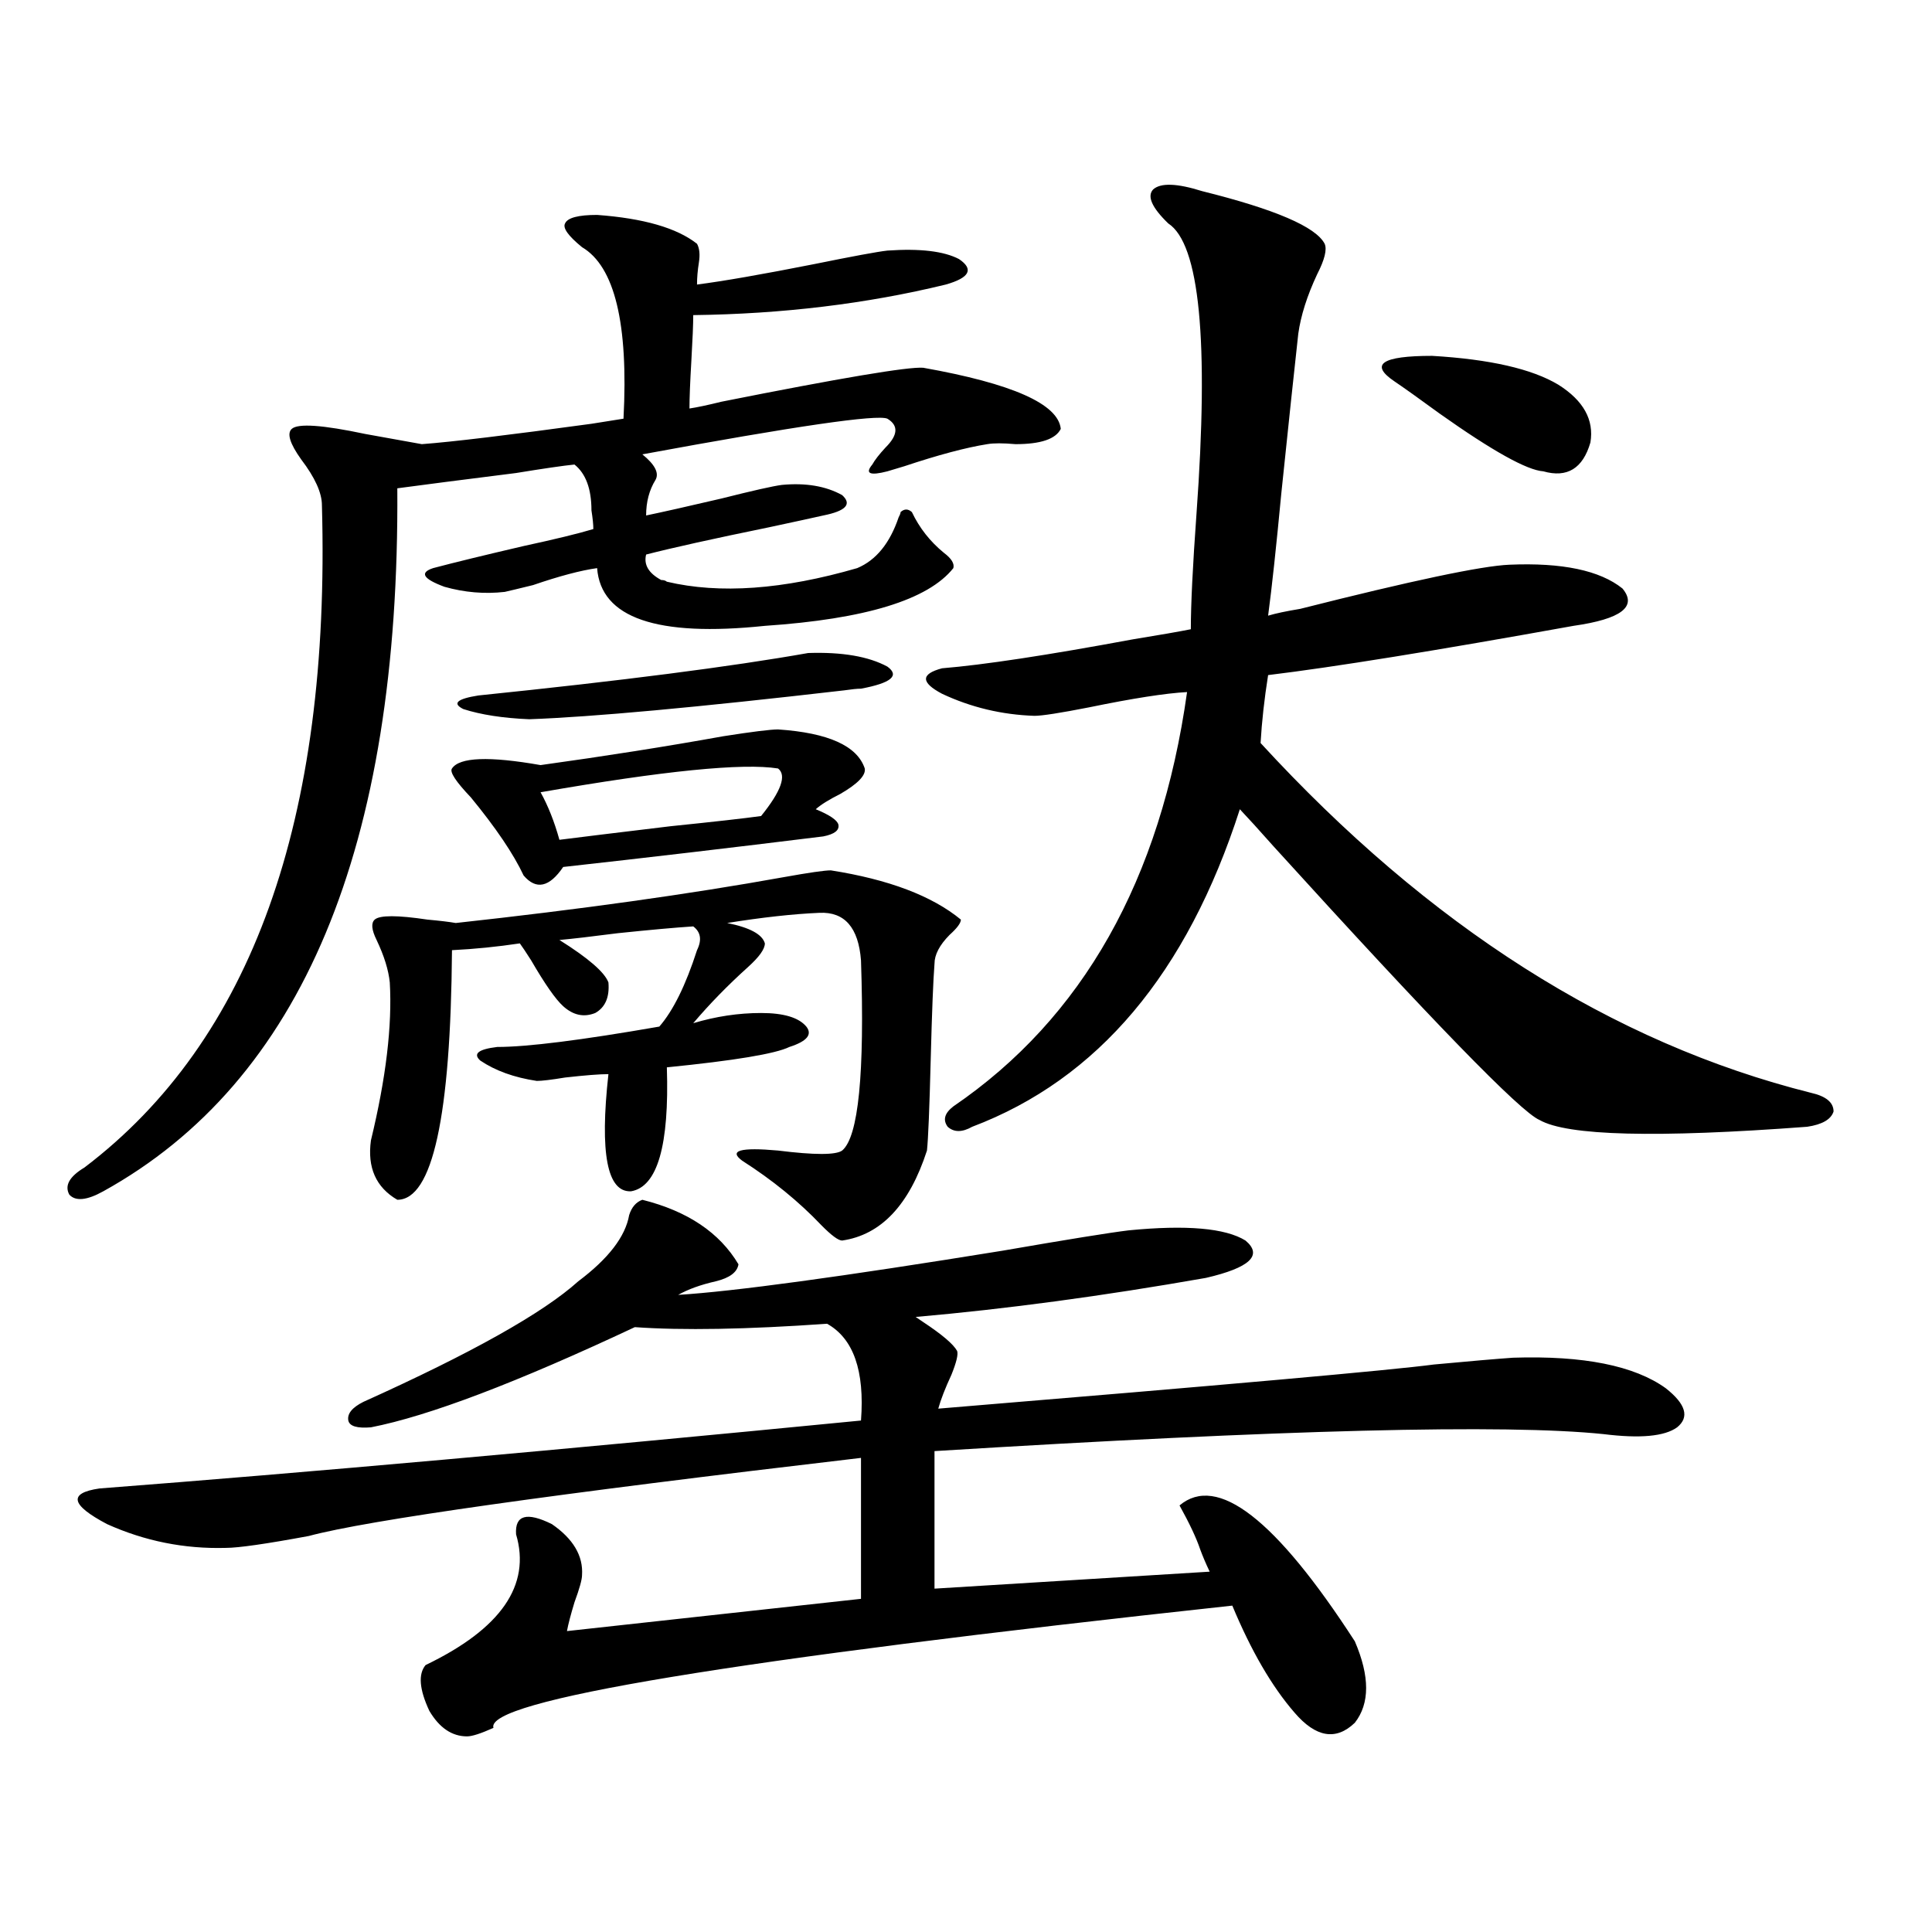 <?xml version="1.0" encoding="utf-8"?>
<!-- Generator: Adobe Illustrator 16.0.0, SVG Export Plug-In . SVG Version: 6.00 Build 0)  -->
<!DOCTYPE svg PUBLIC "-//W3C//DTD SVG 1.1//EN" "http://www.w3.org/Graphics/SVG/1.1/DTD/svg11.dtd">
<svg version="1.1" id="图层_1" xmlns="http://www.w3.org/2000/svg" xmlns:xlink="http://www.w3.org/1999/xlink" x="0px" y="0px"
	 width="1000px" height="1000px" viewBox="0 0 1000 1000" enable-background="new 0 0 1000 1000" xml:space="preserve">
<path d="M309.065,111.242c24.055,1.758,41.295,6.743,51.706,14.941c1.296,2.349,1.616,5.575,0.976,9.668
	c-0.655,4.106-0.976,7.91-0.976,11.426c13.658-1.758,33.811-5.273,60.486-10.547c20.152-4.093,32.835-6.44,38.048-7.031
	c16.905-1.167,29.268,0.302,37.072,4.395c7.805,5.273,5.519,9.668-6.829,13.184c-40.975,9.97-84.556,15.243-130.729,15.82
	c0,4.696-0.335,12.606-0.976,23.73c-0.655,11.138-0.976,19.336-0.976,24.609c3.902-0.577,9.421-1.758,16.585-3.516
	c61.782-12.305,96.583-18.155,104.388-17.578c46.173,8.212,69.907,18.759,71.218,31.641c-2.606,5.273-10.411,7.91-23.414,7.91
	c-6.509-0.577-11.387-0.577-14.634,0c-11.066,1.758-25.365,5.575-42.926,11.426c-3.902,1.181-6.829,2.06-8.78,2.637
	c-4.558,1.181-7.484,1.47-8.78,0.879c-1.311-0.577-0.976-2.046,0.976-4.395c1.296-2.335,3.567-5.273,6.829-8.789
	c6.494-6.44,6.829-11.426,0.976-14.941c-5.213-2.335-47.483,3.817-126.826,18.457c6.494,5.273,8.78,9.668,6.829,13.184
	c-3.262,5.273-4.878,11.426-4.878,18.457c8.445-1.758,21.463-4.683,39.023-8.789c16.25-4.093,26.661-6.44,31.219-7.031
	c12.348-1.167,22.759,0.591,31.219,5.273c5.198,4.696,1.951,8.212-9.756,10.547c-5.213,1.181-14.634,3.228-28.292,6.152
	c-28.627,5.864-49.755,10.547-63.413,14.063c-1.311,5.273,1.296,9.668,7.805,13.184c1.296,0,2.271,0.302,2.927,0.879
	c27.316,6.454,60.151,4.106,98.534-7.031c9.756-4.093,16.905-12.882,21.463-26.367c0.641-1.167,0.976-2.046,0.976-2.637
	c1.951-1.758,3.902-1.758,5.854,0c3.902,8.212,9.421,15.243,16.585,21.094c3.902,2.938,5.519,5.575,4.878,7.91
	c-13.018,16.411-45.532,26.367-97.559,29.883c-55.943,5.864-84.876-4.093-86.827-29.883c-8.46,1.181-19.512,4.106-33.17,8.789
	c-7.164,1.758-12.042,2.938-14.634,3.516c-10.411,1.181-20.822,0.302-31.219-2.637c-11.066-4.093-13.018-7.319-5.854-9.668
	c11.052-2.925,26.661-6.729,46.828-11.426c16.25-3.516,28.292-6.44,36.097-8.789c0-2.335-0.335-5.562-0.976-9.668
	c0-11.124-2.927-19.034-8.78-23.73c-5.854,0.591-15.944,2.06-30.243,4.395c-27.972,3.516-48.459,6.152-61.462,7.91
	c1.296,185.751-49.435,307.04-152.191,363.867c-8.46,4.696-14.313,5.273-17.561,1.758c-2.606-4.683,0-9.366,7.805-14.063
	c86.492-65.616,127.467-179.874,122.924-342.773c0-6.44-3.582-14.351-10.731-23.73c-5.854-8.198-7.484-13.472-4.878-15.82
	c3.247-2.925,15.93-2.046,38.048,2.637c13.003,2.349,22.759,4.106,29.268,5.273c15.609-1.167,44.877-4.683,87.803-10.547
	c7.149-1.167,12.683-2.046,16.585-2.637c2.592-49.219-4.558-78.8-21.463-88.77c-7.164-5.851-10.091-9.956-8.78-12.305
	C293.776,112.712,299.31,111.242,309.065,111.242z M332.479,621.008c23.414,5.864,39.999,17.001,49.755,33.398
	c-0.655,4.106-4.558,7.031-11.707,8.789c-7.805,1.758-14.313,4.106-19.512,7.031c28.612-1.758,84.541-9.366,167.801-22.852
	c33.811-5.851,55.608-9.366,65.364-10.547c29.908-2.925,50.075-1.167,60.486,5.273c9.101,7.622,2.271,14.063-20.487,19.336
	c-53.337,9.38-103.412,16.122-150.24,20.215l3.902,2.637c9.756,6.454,15.609,11.426,17.561,14.941
	c0.641,1.758-0.335,5.864-2.927,12.305c-3.262,7.031-5.533,12.896-6.829,17.578c148.93-12.305,234.461-19.913,256.579-22.852
	c18.856-1.758,32.515-2.925,40.975-3.516c36.417-1.167,62.758,4.106,79.022,15.82c10.396,8.212,12.348,14.941,5.854,20.215
	c-6.509,4.696-19.191,5.864-38.048,3.516c-50.73-5.273-166.185-2.335-346.333,8.789v71.191l142.436-8.789
	c-1.951-4.093-3.582-7.91-4.878-11.426c-1.951-5.851-5.533-13.472-10.731-22.852c19.512-16.397,49.755,7.031,90.729,70.313
	c7.805,18.155,7.805,32.218,0,42.188c-9.756,9.366-20.167,7.608-31.219-5.273c-11.707-13.485-22.438-31.942-32.194-55.371
	c-259.506,28.125-386.987,49.219-382.43,63.281c-6.509,2.925-11.066,4.395-13.658,4.395c-7.805,0-14.313-4.395-19.512-13.184
	c-5.213-11.138-5.854-19.048-1.951-23.73c39.023-18.759,54.633-41.309,46.828-67.676c-0.655-9.956,5.519-11.714,18.536-5.273
	c11.052,7.622,16.25,16.411,15.609,26.367c0,2.335-1.311,7.031-3.902,14.063c-1.951,6.44-3.262,11.426-3.902,14.941l152.191-16.699
	v-72.949c-159.996,18.759-255.283,32.231-285.847,40.43c-22.118,4.106-36.432,6.152-42.926,6.152
	c-21.463,0.591-41.95-3.516-61.462-12.305c-18.871-9.956-20.167-16.108-3.902-18.457c106.659-8.198,238.043-19.913,394.137-35.156
	c1.951-25.776-3.902-42.476-17.561-50.098c-41.63,2.938-74.8,3.516-99.51,1.758c-61.142,28.716-106.674,46.005-136.582,51.855
	c-7.164,0.591-11.066-0.577-11.707-3.516c-0.655-3.516,1.951-6.729,7.805-9.668c55.929-25.187,93.001-45.991,111.217-62.402
	c15.609-11.714,24.39-23.14,26.341-34.277C326.946,624.825,329.218,622.188,332.479,621.008z M479.793,595.52
	c-9.115,28.125-23.749,43.657-43.901,46.582c-1.951,0-5.533-2.637-10.731-7.91c-11.707-12.305-25.365-23.429-40.975-33.398
	c-7.164-5.273-0.976-7.031,18.536-5.273c18.856,2.349,29.908,2.349,33.17,0c8.445-7.031,11.707-39.839,9.756-98.438
	c-1.311-16.987-8.46-25.187-21.463-24.609c-13.658,0.591-29.603,2.349-47.804,5.273c11.707,2.349,18.201,5.864,19.512,10.547
	c0,2.938-2.927,7.031-8.78,12.305c-10.411,9.38-19.847,19.048-28.292,29.004c11.707-3.516,23.414-5.273,35.121-5.273
	s19.512,2.349,23.414,7.031c3.247,4.106,0.32,7.622-8.78,10.547c-7.164,3.516-28.292,7.031-63.413,10.547
	c1.296,40.43-4.878,61.825-18.536,64.16c-12.362,0.591-16.265-19.624-11.707-60.645c-4.558,0-12.042,0.591-22.438,1.758
	c-7.164,1.181-12.042,1.758-14.634,1.758c-11.707-1.758-21.463-5.273-29.268-10.547c-3.902-3.516-0.976-5.851,8.78-7.031
	c15.609,0,43.566-3.516,83.9-10.547c7.149-8.198,13.658-21.382,19.512-39.551c2.592-5.273,1.951-9.366-1.951-12.305
	c-9.115,0.591-22.118,1.758-39.023,3.516c-13.658,1.758-23.749,2.938-30.243,3.516c14.954,9.38,23.414,16.699,25.365,21.973
	c0.641,7.622-1.631,12.896-6.829,15.82c-5.854,2.349-11.387,1.181-16.585-3.516c-3.902-3.516-9.436-11.426-16.585-23.73
	c-2.606-4.093-4.558-7.031-5.854-8.789c-11.707,1.758-23.414,2.938-35.121,3.516c-0.655,86.133-10.091,129.199-28.292,129.199
	c-11.066-6.44-15.609-16.699-13.658-30.762c7.805-32.218,11.052-59.464,9.756-81.738c-0.655-6.44-2.927-13.761-6.829-21.973
	c-2.606-5.273-2.927-8.789-0.976-10.547c2.592-2.335,11.707-2.335,27.316,0c6.494,0.591,11.372,1.181,14.634,1.758
	c64.389-7.031,120.973-14.941,169.752-23.73c13.003-2.335,21.128-3.516,24.39-3.516c29.908,4.696,52.347,13.184,67.315,25.488
	c0,1.758-1.951,4.395-5.854,7.91c-5.213,5.273-7.805,10.259-7.805,14.941c-0.655,8.212-1.311,24.609-1.951,49.219
	C481.089,573.849,480.434,589.669,479.793,595.52z M402.722,377.551c26.006,1.758,40.975,8.501,44.877,20.215
	c0.641,3.516-3.582,7.91-12.683,13.184c-5.854,2.938-10.091,5.575-12.683,7.91c7.149,2.938,11.052,5.575,11.707,7.91
	c0.641,2.938-1.951,4.985-7.805,6.152c-47.483,5.864-92.36,11.138-134.631,15.82c-7.164,10.547-13.993,12.017-20.487,4.395
	c-5.213-11.124-14.313-24.609-27.316-40.43c-7.805-8.198-11.066-13.184-9.756-14.941c3.902-5.851,19.177-6.44,45.853-1.758
	c33.811-4.683,65.364-9.668,94.632-14.941C389.384,378.731,398.819,377.551,402.722,377.551z M418.331,338
	c17.561-0.577,31.219,1.758,40.975,7.031c6.494,4.696,1.951,8.501-13.658,11.426c-1.951,0-4.878,0.302-8.78,0.879
	c-76.096,8.789-130.408,13.774-162.923,14.941c-13.658-0.577-25.045-2.335-34.146-5.273c-5.854-2.925-3.262-5.273,7.805-7.031
	C321.748,352.364,378.652,345.031,418.331,338z M402.722,397.766c-18.216-2.925-59.19,1.181-122.924,12.305
	c3.902,7.031,7.149,15.243,9.756,24.609c9.101-1.167,28.292-3.516,57.56-7.031c22.759-2.335,38.368-4.093,46.828-5.273
	C404.338,409.493,407.265,401.281,402.722,397.766z M622.229,98.938c37.713,9.38,58.855,18.457,63.413,27.246
	c1.296,2.938,0,8.212-3.902,15.82c-5.213,11.138-8.46,21.396-9.756,30.762c-1.951,17.578-4.878,45.126-8.78,82.617
	c-2.606,27.548-4.878,48.642-6.829,63.281c3.902-1.167,9.421-2.335,16.585-3.516c57.88-14.64,93.977-22.261,108.29-22.852
	c27.316-1.167,46.828,2.938,58.535,12.305c7.805,9.38-0.655,15.82-25.365,19.336c-71.553,12.896-124.234,21.396-158.045,25.488
	c-1.951,12.305-3.262,24.032-3.902,35.156c87.147,94.922,182.1,155.278,284.871,181.055c7.805,1.758,11.707,4.985,11.707,9.668
	c-1.311,4.106-5.854,6.743-13.658,7.91c-78.047,5.864-124.234,4.696-138.533-3.516c-9.756-4.093-55.608-51.265-137.558-141.504
	c-7.805-8.789-13.658-15.229-17.561-19.336c-27.316,84.966-73.504,139.746-138.533,164.355c-5.213,2.938-9.436,2.938-12.683,0
	c-2.606-3.516-1.631-7.031,2.927-10.547c66.98-45.703,107.314-117.183,120.973-214.453c-11.066,0.591-27.972,3.228-50.73,7.91
	c-14.969,2.938-24.39,4.395-28.292,4.395c-16.92-0.577-32.85-4.395-47.804-11.426c-11.066-5.851-11.066-10.245,0-13.184
	c21.463-1.758,54.298-6.729,98.534-14.941c14.299-2.335,24.39-4.093,30.243-5.273c0-12.882,0.976-32.808,2.927-59.766
	c6.494-89.648,1.616-139.746-14.634-150.293c-8.46-8.198-11.066-14.063-7.805-17.578C600.766,94.543,609.211,94.845,622.229,98.938z
	 M806.614,199.133c13.003,8.212,18.536,18.169,16.585,29.883c-3.902,13.485-12.042,18.457-24.39,14.941
	c-8.46-0.577-26.341-10.547-53.657-29.883c-10.411-7.608-18.216-13.184-23.414-16.699c-13.018-8.789-6.509-13.184,19.512-13.184
	C771.158,185.949,792.956,190.935,806.614,199.133z"/>
</svg>
